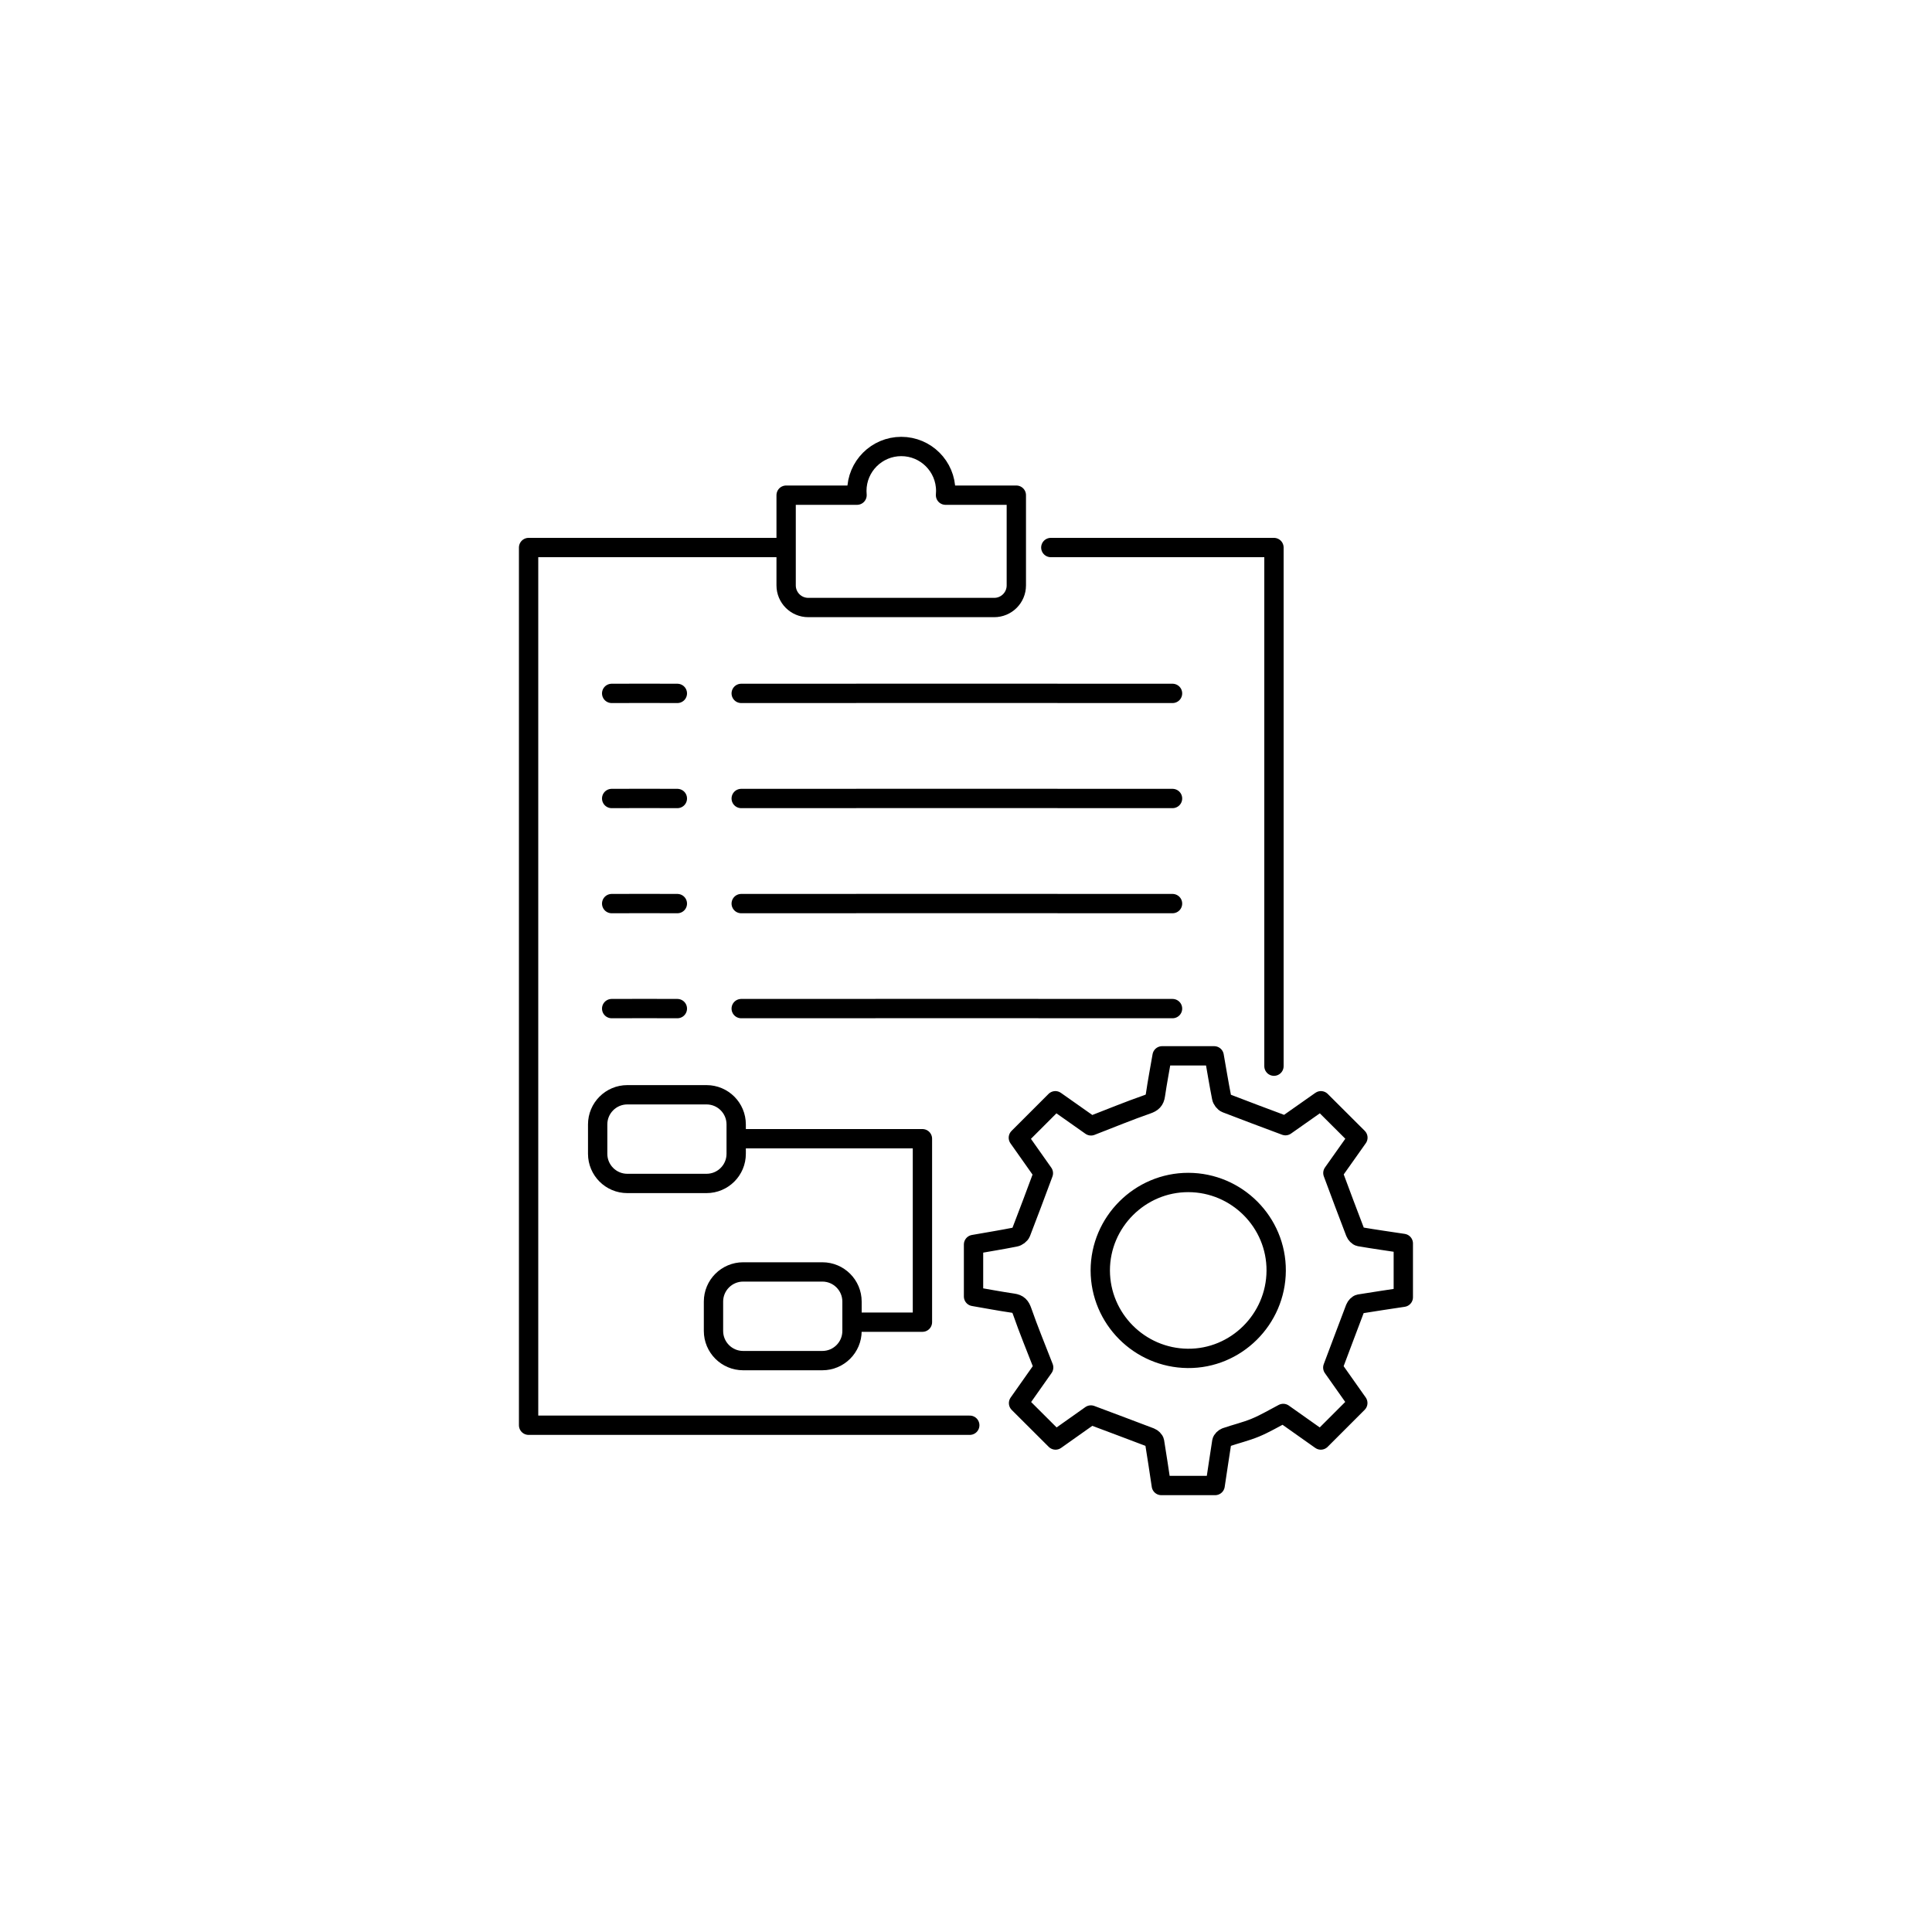 <?xml version="1.0" encoding="utf-8"?>
<!-- Generator: Adobe Illustrator 25.0.0, SVG Export Plug-In . SVG Version: 6.00 Build 0)  -->
<svg version="1.1" id="Layer_1" xmlns="http://www.w3.org/2000/svg" xmlns:xlink="http://www.w3.org/1999/xlink" x="0px" y="0px"
	 viewBox="0 0 2000 2000" style="enable-background:new 0 0 2000 2000;" xml:space="preserve">
<style type="text/css">
	.st0{fill:none;stroke:#000000;stroke-width:20;stroke-linecap:round;stroke-linejoin:round;}
</style>
<path class="st0" d="M1257.9,1537.8h-55.7c-2.3-15.1-4.5-30.3-7-45.4c-0.3-1.7-2.5-3.7-4.3-4.4c-19.9-7.6-39.8-15-61.6-23.2
	l-36.6,25.9l-38.3-38.2l26-36.9c-8.1-20.8-15.7-39.2-22.2-57.9c-1.9-5.5-4-7.9-9.7-8.7c-13.7-2-27.2-4.6-40.7-6.9v-53.8
	c14.7-2.6,29-4.9,43.1-7.7c2.3-0.4,5.2-2.6,6-4.6c7.7-19.8,15.1-39.8,23.2-61.5l-25.9-36.7c12.9-12.9,25.3-25.4,38.3-38.3l36.9,26
	c20.9-8.1,39.3-15.7,58-22.2c5.5-1.9,7.9-4.1,8.7-9.7c2-13.7,4.6-27.2,6.9-40.6h53.9c2.6,14.7,4.9,29,7.7,43.1
	c0.4,2.3,2.6,5.2,4.7,6c19.8,7.7,39.8,15.1,61.4,23.2l36.7-25.8l38.3,38.2l-25.9,36.6c8.1,21.7,15.5,41.7,23.2,61.6
	c0.7,1.8,2.7,4,4.4,4.3c15.1,2.6,30.2,4.7,45.3,7v55.7c-15.1,2.3-30.3,4.5-45.4,7c-1.7,0.3-3.7,2.5-4.4,4.3
	c-7.6,19.9-15,39.8-23.2,61.5l25.9,36.7l-38.3,38.3l-38.9-27.5c-9.8,5.1-19,10.6-28.9,14.7s-20.3,6.5-30.4,10
	c-1.8,0.6-4,2.7-4.3,4.4C1262.4,1507.5,1260.2,1522.7,1257.9,1537.8z M1230.2,1224.1c-50.1-0.1-91.2,41-91.2,91.1
	c0.1,49.8,40.5,90.5,90.5,91s91.3-40.4,91.6-90.7S1280.4,1224.2,1230.2,1224.1L1230.2,1224.1z"/>
<polyline class="st0" points="1318.8,1103.7 1318.8,566.8 1087.8,566.8 "/>
<polyline class="st0" points="812.6,566.8 547.2,566.8 547.2,1475.4 1003.9,1475.4 "/>
<path class="st0" d="M978.8,512.6c0.1-1.4,0.2-2.9,0.2-4.4c0-25.4-20.6-46-46-46s-46,20.6-46,46c0,1.5,0.1,2.9,0.2,4.4h-73.4V606
	c0,12.6,10.2,22.9,22.9,22.9l0,0h192.5c12.6,0,22.9-10.2,22.9-22.9l0,0v-93.4H978.8z"/>
<path class="st0" d="M767.3,717.8c148.8-0.1,297.7-0.1,446.5,0"/>
<path class="st0" d="M633.2,717.8c23-0.1,45-0.1,68,0"/>
<path class="st0" d="M767.3,826.6c148.8-0.1,297.7-0.1,446.5,0"/>
<path class="st0" d="M633.2,826.6c23-0.1,45-0.1,68,0"/>
<path class="st0" d="M767.3,935.4c148.8-0.1,297.7-0.1,446.5,0"/>
<path class="st0" d="M633.2,935.4c23-0.1,45-0.1,68,0"/>
<path class="st0" d="M767.3,1044.1c148.8-0.1,297.7-0.1,446.5,0"/>
<path class="st0" d="M633.2,1044.1c23-0.1,45-0.1,68,0"/>
<path class="st0" d="M649.4,1133.3h82c17,0,30.7,13.8,30.7,30.7v30.4c0,17-13.8,30.7-30.7,30.7h-82c-17,0-30.7-13.8-30.7-30.7v-30.4
	C618.7,1147.1,632.4,1133.3,649.4,1133.3z"/>
<path class="st0" d="M769.3,1316.7h82c17,0,30.7,13.8,30.7,30.7v30.4c0,17-13.8,30.7-30.7,30.7h-82c-17,0-30.7-13.8-30.7-30.7v-30.4
	C738.6,1330.4,752.4,1316.7,769.3,1316.7z"/>
<polyline class="st0" points="766.5,1178.8 954.9,1178.8 954.9,1368.7 882.9,1368.7 "/>
</svg>
